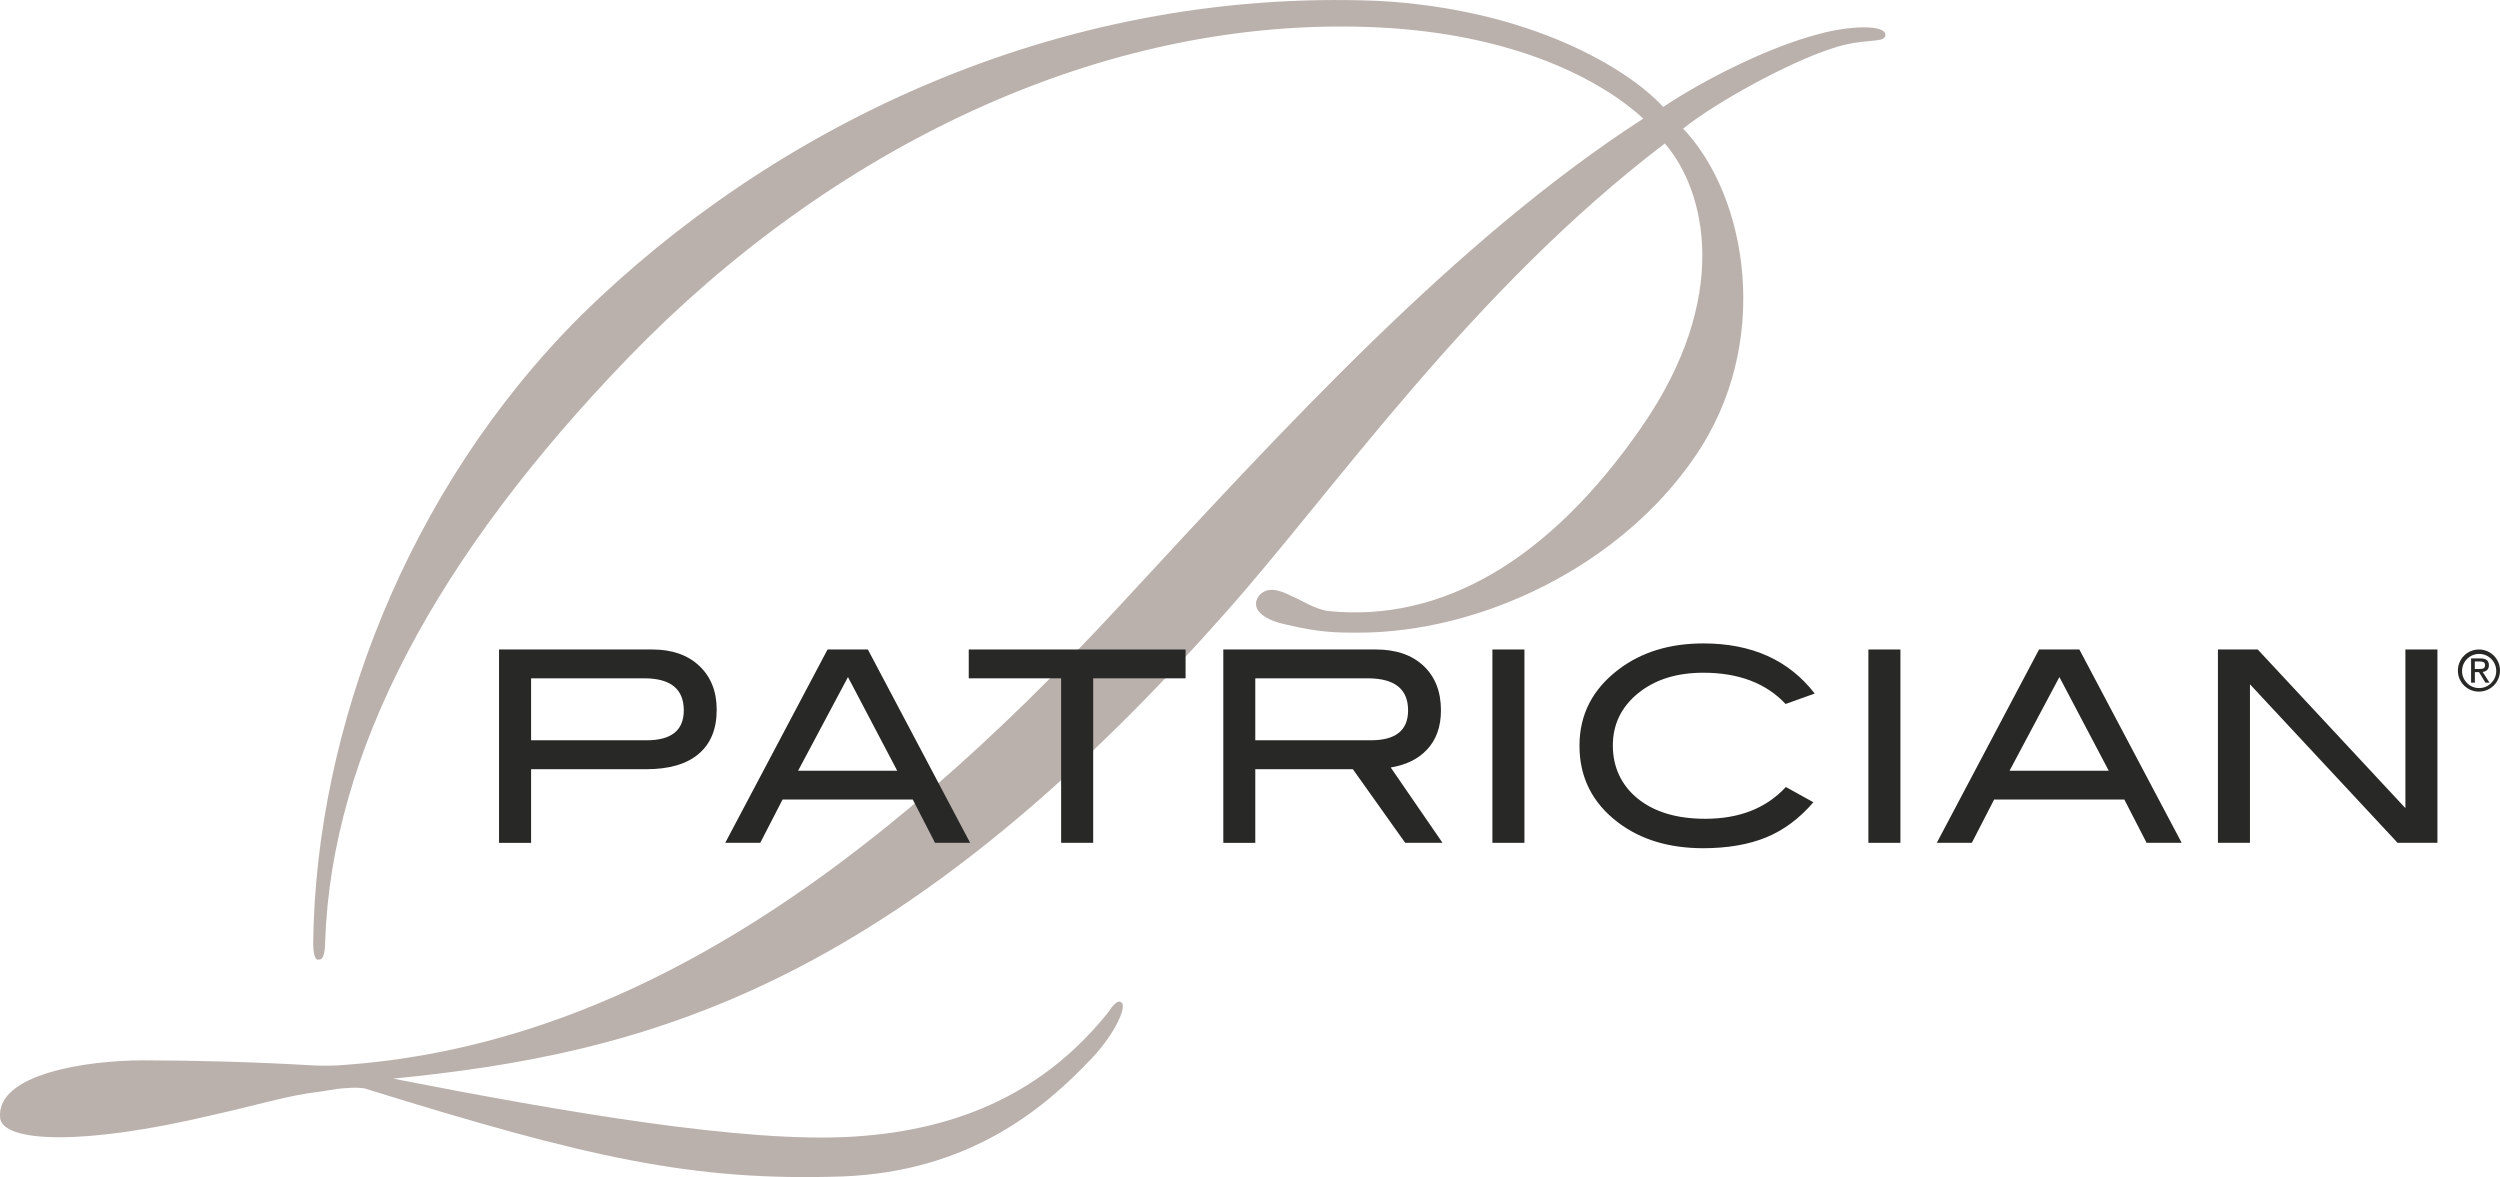 <svg viewBox="0 0 1408.03 662.94" xmlns="http://www.w3.org/2000/svg" data-name="Layer 1" id="Layer_1">
  <defs>
    <style>
      .cls-1 {
        fill: #282827;
      }

      .cls-2 {
        fill: #bab0ac;
      }
    </style>
  </defs>
  <g id="Patrician">
    <path d="M183.14,529.97c3.74-106.46,62.61-216.65,170.89-328.72C466.07,85.47,619.24,7.96,776.12,15.43c77.52,3.73,126.05,29.88,149.42,51.35-105.52,68.17-202.64,174.63-295.1,274.56-140.07,151.28-280.16,248.38-439.84,258.67-4.98.28-9.97.28-14.95,0-31.78-1.86-66.29-2.81-95.25-2.81-30.8,0-83.11,7.47-80.3,32.68,1.85,13.09,44.82,15.89,119.53-1.86,25.21-5.59,42.96-11.21,59.75-13.07l10.59-1.66c3.88-.48,11.88-1.12,15.62-.2,126.05,39.19,184.9,52.3,268.94,49.5,70.97-2.8,113-37.35,141.02-67.24,12.3-13.13,19.61-28.94,15.89-30.82-1.86-1.85-5.6,2.81-6.55,4.69-35.48,44.82-83.11,67.23-144.74,70.97-60.77,3.73-163.45-14.03-258.78-32.69,141.94-14.01,281.12-50.44,468.82-262.42,60.71-68.16,138.22-181.13,247.47-264.28,23.3,27.07,37.35,86.86-13.07,159.68-52.3,75.64-113,110.16-176.51,103.66-7.41-.92-15.89-6.54-20.55-8.39-7.41-3.75-13.99-5.6-18.66,0-5.59,8.39,5.6,13.99,14.95,15.89,19.61,4.69,28.95,4.69,41.08,4.69,69.12,0,147.55-37.37,189.61-99,43.9-63.55,29.88-146.6-6.54-184.89,18.64-14.99,59.74-37.38,83.1-44.89,18.66-6.55,29.86-2.81,30.8-7.49.94-6.52-20.55-5.59-37.36-.92-28.94,7.47-65.37,26.15-87.77,41.1-19.63-21.46-74.71-55.09-160.62-59.75-183.04-7.41-342.72,72.84-449.12,177.42-99.05,99.01-148.93,234.15-150.59,352-.17,12.91,3.36,10.44,3.36,10.44,3.55.7,3.37-10.37,3.37-10.37" class="cls-2"></path>
    <path d="M367.39,365.8c11.12,0,19.95,3.08,26.48,9.25,6.53,6.16,9.79,14.41,9.78,24.73,0,10.85-3.38,19.07-10.16,24.83s-16.63,8.62-29.55,8.62h-64.82v41.5h-18.06v-108.93h86.33ZM364.21,416.93c13.93,0,20.9-5.61,20.91-16.83,0-12-7.37-18.02-22.11-18.06h-63.89v34.89h65.09Z" class="cls-1"></path>
    <path d="M546.37,474.68h-19.75l-12.54-24.36h-73.34l-12.55,24.36h-19.73l57.62-108.88h22.71l57.59,108.88ZM505.32,434.08l-27.73-52.75-28.09,52.75h55.82Z" class="cls-1"></path>
    <polygon points="667.73 382.04 615.7 382.04 615.7 474.68 597.64 474.68 597.64 382.04 545.61 382.04 545.61 365.8 667.73 365.8 667.73 382.04" class="cls-1"></polygon>
    <path d="M812.45,474.68h-21.03l-29.47-41.45h-54.96v41.5h-18.01v-108.93h85.87c11.43,0,20.4,3.08,26.93,9.25,6.53,6.16,9.78,14.51,9.78,25.03,0,9.23-2.66,16.64-7.98,22.24-4.91,5.2-11.68,8.51-20.31,9.94l29.17,42.42ZM772.14,416.93c13.94,0,20.91-5.61,20.91-16.83,0-12-7.52-18.02-22.56-18.06h-63.5v34.89h65.15Z" class="cls-1"></path>
    <rect height="108.89" width="18.04" y="365.8" x="840.54" class="cls-1"></rect>
    <path d="M1022.07,390.61l-16.4,5.88c-11.02-11.74-26.47-17.6-46.33-17.6-15.04,0-27.3,3.86-36.77,11.58-9.47,7.72-14.2,17.54-14.2,29.47s4.69,22.31,14.06,29.87,22.03,11.34,37.97,11.34c19.26,0,34.4-5.97,45.42-17.9l15.49,8.59c-7.82,9.12-16.67,15.71-26.54,19.77-9.88,4.05-21.69,6.09-35.42,6.12-19.24,0-35.22-4.81-47.96-14.44-14.55-11.02-21.82-25.46-21.81-43.32,0-17.53,7.37-31.86,22.11-42.99,12.83-9.73,28.72-14.6,47.67-14.6,27.29,0,48.2,9.42,62.73,28.27" class="cls-1"></path>
    <rect height="108.89" width="18.04" y="365.8" x="1052.3" class="cls-1"></rect>
    <path d="M1228.73,474.68h-19.74l-12.54-24.36h-73.34l-12.54,24.36h-19.74l57.59-108.88h22.71l57.61,108.88ZM1187.67,434.08l-27.79-52.75-28.08,52.75h55.88Z" class="cls-1"></path>
    <polygon points="1372.79 474.68 1350.34 474.68 1267.2 385.4 1267.2 474.68 1249.16 474.68 1249.16 365.8 1271.58 365.8 1354.75 455.15 1354.75 365.8 1372.79 365.8 1372.79 474.68" class="cls-1"></polygon>
    <path d="M1396.36,389.52c6.55-.11,11.78-5.5,11.67-12.05-.11-6.55-5.5-11.78-12.05-11.67-6.47.1-11.66,5.37-11.67,11.84-.04,6.52,5.21,11.84,11.73,11.89.11,0,.21,0,.32,0ZM1386.67,377.63c.16-5.31,4.59-9.49,9.9-9.33,5.31.16,9.49,4.59,9.33,9.9-.15,5.17-4.37,9.29-9.55,9.33-5.29.06-9.63-4.19-9.69-9.49,0-.14,0-.28,0-.42ZM1393.83,378.56h2.38l3.6,5.91h2.31l-3.87-6.03c1.98-.24,3.53-1.31,3.53-3.75,0-2.7-1.57-3.87-4.81-3.87h-5.22v13.67h2.12v-5.91l-.04-.03ZM1393.83,376.8v-4.24h2.81c1.45,0,2.98.26,2.98,2,0,2.12-1.56,2.22-3.29,2.22h-2.49Z" class="cls-1"></path>
  </g>
</svg>